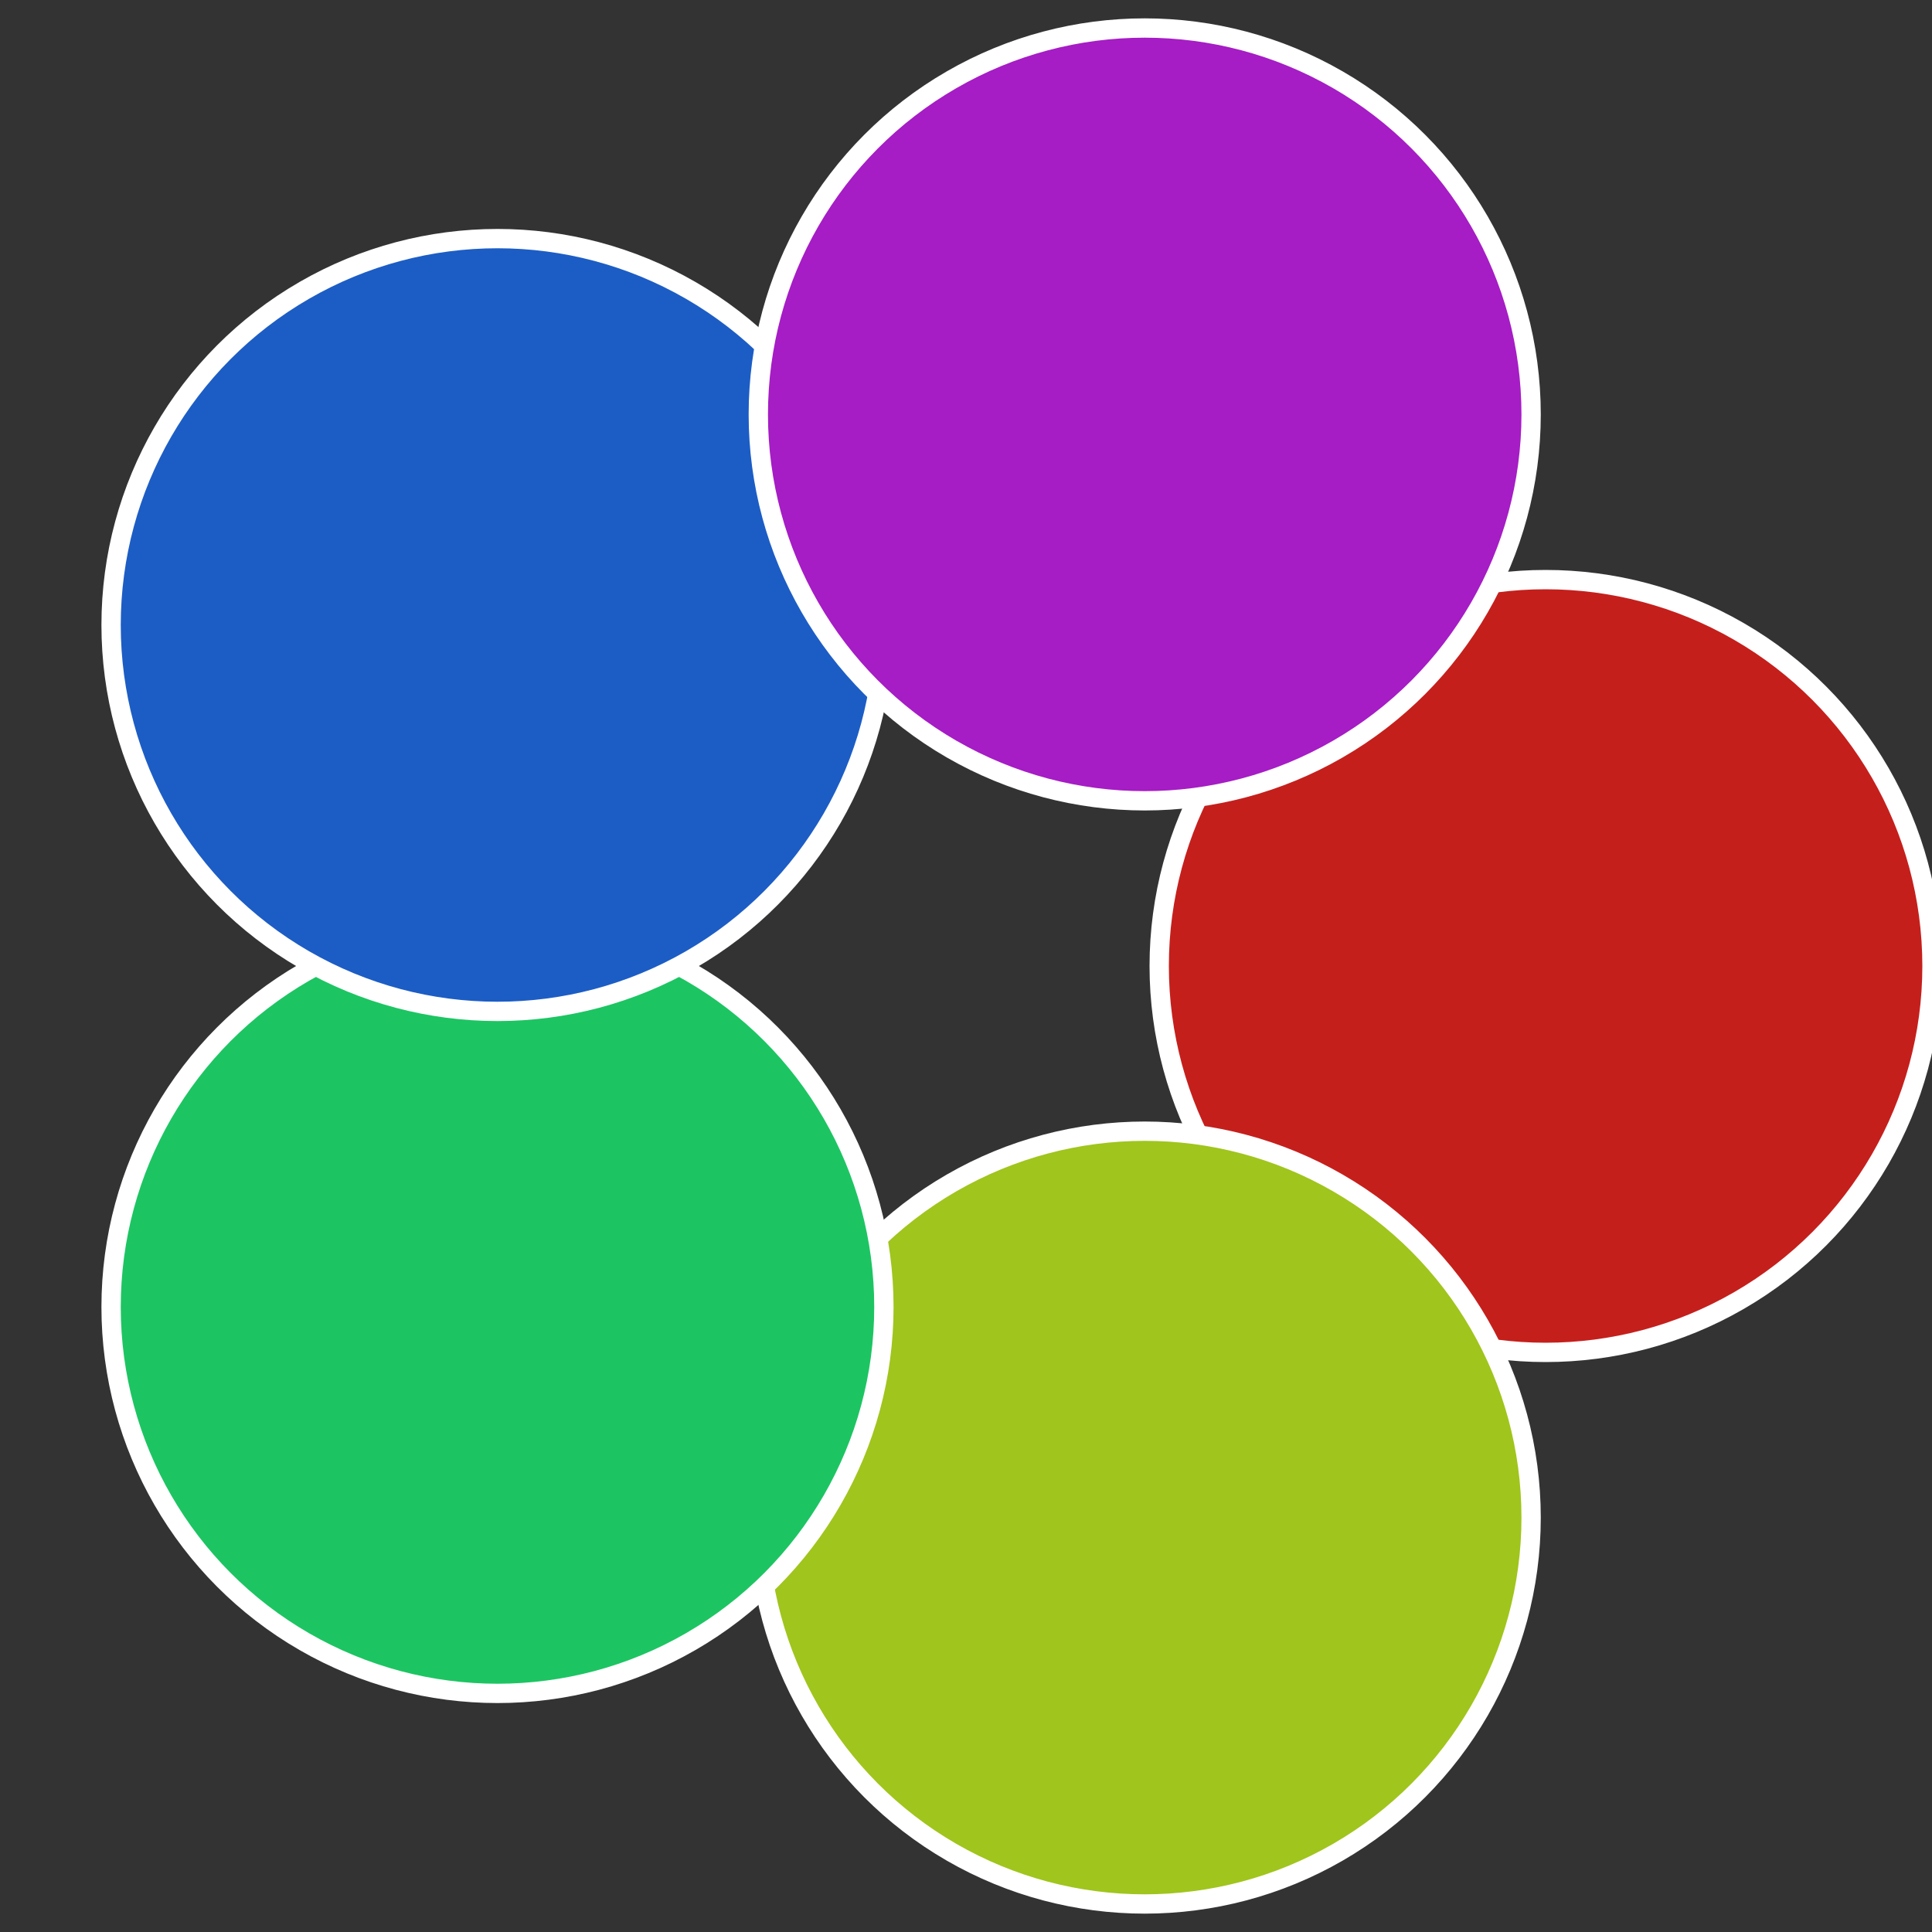 <?xml version="1.0" standalone="no"?>
<svg width="500" height="500" viewBox="-1 -1 2 2" xmlns="http://www.w3.org/2000/svg">
 
                <rect x="-1" y="-1" width="2" height="2" fill="#333333" stroke="none"/>
 
                <circle cx="0.6" cy="0" r="0.4" fill="#c51f1c" stroke="#fff" stroke-width="1%" />
             
                <circle cx="0.185" cy="0.571" r="0.4" fill="#a0c51c" stroke="#fff" stroke-width="1%" />
             
                <circle cx="-0.485" cy="0.353" r="0.4" fill="#1cc562" stroke="#fff" stroke-width="1%" />
             
                <circle cx="-0.485" cy="-0.353" r="0.4" fill="#1c5dc5" stroke="#fff" stroke-width="1%" />
             
                <circle cx="0.185" cy="-0.571" r="0.4" fill="#a61cc5" stroke="#fff" stroke-width="1%" />
            </svg>
